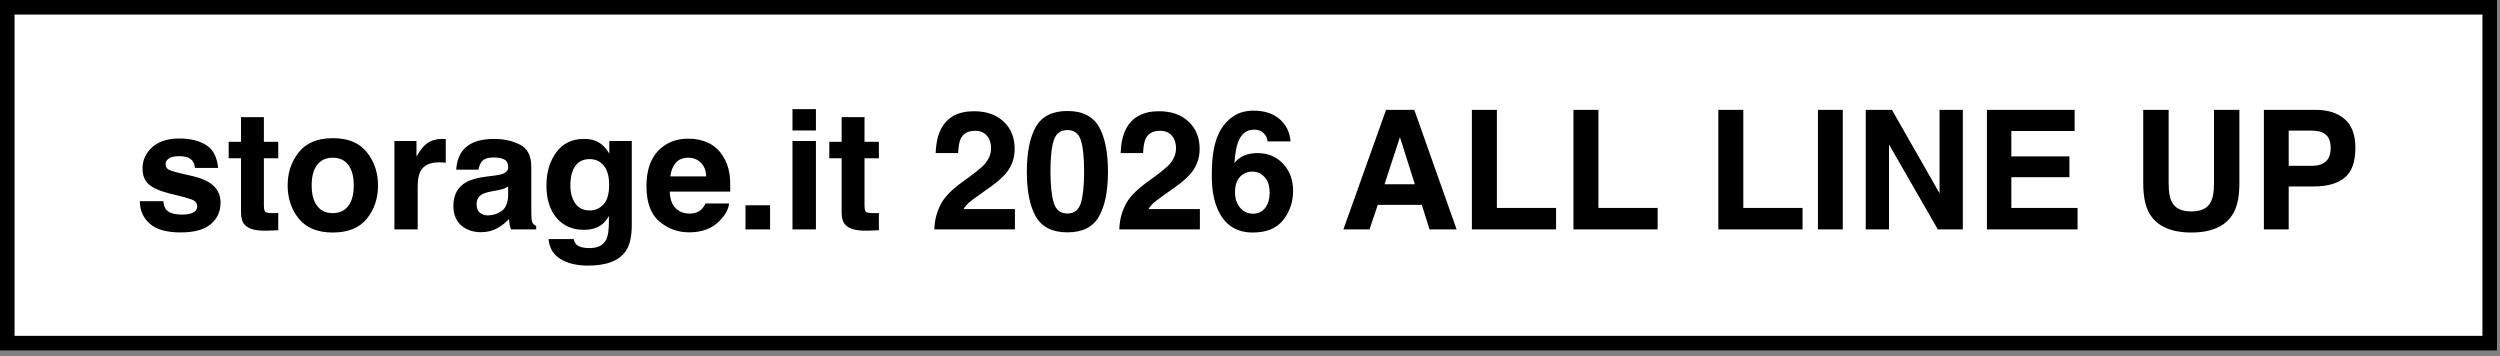 <svg width="316" height="45" viewBox="0 0 316 45" fill="none" xmlns="http://www.w3.org/2000/svg">
<rect x="0" y="0" width="316" height="45" fill="#808080" stroke="none"/>
<path d="M314.7 0.92H0.92V43.37H314.7V0.92Z" fill="white" stroke="black" stroke-width="1.84" stroke-miterlimit="10"/>
<path d="M26.064 18.336C26.939 18.896 27.442 19.86 27.572 21.227H24.649C24.608 20.852 24.502 20.554 24.331 20.335C24.01 19.939 23.463 19.741 22.691 19.741C22.055 19.741 21.601 19.84 21.327 20.038C21.061 20.236 20.927 20.469 20.927 20.735C20.927 21.07 21.071 21.313 21.358 21.463C21.645 21.621 22.66 21.891 24.403 22.273C25.565 22.547 26.437 22.96 27.018 23.514C27.592 24.075 27.879 24.775 27.879 25.616C27.879 26.724 27.466 27.629 26.639 28.334C25.818 29.031 24.547 29.379 22.824 29.379C21.067 29.379 19.768 29.01 18.928 28.272C18.094 27.527 17.677 26.58 17.677 25.432H20.64C20.702 25.951 20.835 26.32 21.04 26.539C21.402 26.929 22.072 27.123 23.05 27.123C23.624 27.123 24.079 27.038 24.413 26.867C24.755 26.696 24.926 26.44 24.926 26.098C24.926 25.77 24.79 25.52 24.516 25.35C24.243 25.179 23.227 24.885 21.471 24.468C20.206 24.153 19.314 23.76 18.794 23.289C18.275 22.824 18.015 22.154 18.015 21.279C18.015 20.247 18.418 19.361 19.225 18.623C20.038 17.878 21.18 17.505 22.65 17.505C24.044 17.505 25.183 17.782 26.064 18.336ZM35.17 26.919V29.102L33.786 29.154C32.405 29.202 31.461 28.962 30.956 28.436C30.627 28.101 30.463 27.585 30.463 26.888V20.007H28.905V17.926H30.463V14.809H33.355V17.926H35.17V20.007H33.355V25.914C33.355 26.372 33.413 26.659 33.529 26.775C33.645 26.884 34.001 26.939 34.596 26.939C34.684 26.939 34.777 26.939 34.873 26.939C34.975 26.932 35.074 26.925 35.17 26.919ZM46.367 19.238C47.31 20.421 47.782 21.819 47.782 23.432C47.782 25.073 47.31 26.477 46.367 27.646C45.424 28.809 43.992 29.39 42.071 29.39C40.15 29.39 38.718 28.809 37.774 27.646C36.831 26.477 36.359 25.073 36.359 23.432C36.359 21.819 36.831 20.421 37.774 19.238C38.718 18.056 40.15 17.464 42.071 17.464C43.992 17.464 45.424 18.056 46.367 19.238ZM42.06 19.936C41.206 19.936 40.546 20.24 40.081 20.848C39.623 21.45 39.395 22.311 39.395 23.432C39.395 24.553 39.623 25.418 40.081 26.026C40.546 26.635 41.206 26.939 42.06 26.939C42.915 26.939 43.571 26.635 44.029 26.026C44.487 25.418 44.716 24.553 44.716 23.432C44.716 22.311 44.487 21.45 44.029 20.848C43.571 20.24 42.915 19.936 42.06 19.936ZM55.503 20.52C54.328 20.52 53.538 20.903 53.135 21.669C52.909 22.099 52.796 22.762 52.796 23.658V29H49.853V17.823H52.642V19.771C53.094 19.026 53.487 18.517 53.822 18.244C54.369 17.786 55.08 17.557 55.955 17.557C56.009 17.557 56.054 17.56 56.088 17.567C56.129 17.567 56.214 17.57 56.344 17.577V20.571C56.16 20.551 55.995 20.537 55.852 20.53C55.708 20.523 55.592 20.52 55.503 20.52ZM58.487 19.033C59.26 18.049 60.586 17.557 62.466 17.557C63.689 17.557 64.776 17.799 65.727 18.285C66.677 18.77 67.152 19.686 67.152 21.033V26.16C67.152 26.515 67.159 26.946 67.172 27.452C67.193 27.834 67.251 28.094 67.347 28.231C67.442 28.368 67.586 28.48 67.777 28.569V29H64.599C64.51 28.774 64.448 28.562 64.414 28.364C64.38 28.166 64.353 27.94 64.332 27.688C63.929 28.125 63.464 28.498 62.937 28.805C62.309 29.168 61.598 29.349 60.805 29.349C59.793 29.349 58.956 29.061 58.292 28.487C57.636 27.906 57.308 27.086 57.308 26.026C57.308 24.652 57.838 23.658 58.897 23.043C59.478 22.707 60.333 22.468 61.461 22.325L62.456 22.202C62.995 22.133 63.382 22.048 63.614 21.945C64.031 21.768 64.24 21.491 64.24 21.115C64.24 20.657 64.079 20.342 63.758 20.171C63.443 19.994 62.978 19.905 62.363 19.905C61.673 19.905 61.184 20.076 60.897 20.418C60.692 20.67 60.555 21.012 60.487 21.443H57.667C57.728 20.465 58.002 19.662 58.487 19.033ZM60.661 26.888C60.934 27.113 61.27 27.226 61.666 27.226C62.295 27.226 62.873 27.041 63.399 26.672C63.932 26.303 64.209 25.63 64.229 24.652V23.565C64.045 23.682 63.857 23.777 63.666 23.852C63.481 23.921 63.224 23.986 62.896 24.047L62.24 24.17C61.625 24.28 61.184 24.413 60.917 24.57C60.466 24.837 60.241 25.25 60.241 25.811C60.241 26.31 60.381 26.669 60.661 26.888ZM72.915 30.959C73.229 31.225 73.759 31.358 74.504 31.358C75.557 31.358 76.261 31.006 76.616 30.302C76.849 29.851 76.965 29.092 76.965 28.026V27.308C76.684 27.787 76.384 28.145 76.062 28.385C75.481 28.829 74.726 29.051 73.796 29.051C72.361 29.051 71.212 28.549 70.351 27.544C69.496 26.532 69.069 25.165 69.069 23.442C69.069 21.781 69.483 20.387 70.31 19.259C71.137 18.124 72.309 17.557 73.827 17.557C74.388 17.557 74.876 17.642 75.293 17.813C76.004 18.107 76.579 18.647 77.016 19.433V17.823H79.856V28.426C79.856 29.868 79.614 30.955 79.128 31.686C78.294 32.944 76.695 33.573 74.329 33.573C72.901 33.573 71.735 33.293 70.833 32.732C69.931 32.172 69.432 31.334 69.336 30.22H72.515C72.597 30.562 72.73 30.808 72.915 30.959ZM72.422 25.186C72.819 26.129 73.53 26.601 74.555 26.601C75.239 26.601 75.816 26.344 76.288 25.831C76.76 25.312 76.996 24.488 76.996 23.36C76.996 22.301 76.77 21.494 76.319 20.94C75.874 20.387 75.276 20.11 74.524 20.11C73.499 20.11 72.791 20.592 72.402 21.556C72.197 22.068 72.094 22.701 72.094 23.453C72.094 24.102 72.204 24.68 72.422 25.186ZM92.161 25.719C92.086 26.382 91.741 27.055 91.125 27.739C90.168 28.826 88.829 29.369 87.106 29.369C85.684 29.369 84.43 28.911 83.343 27.995C82.256 27.079 81.712 25.589 81.712 23.524C81.712 21.59 82.201 20.106 83.179 19.074C84.163 18.042 85.438 17.526 87.003 17.526C87.933 17.526 88.77 17.7 89.516 18.049C90.261 18.398 90.876 18.948 91.361 19.7C91.799 20.363 92.082 21.132 92.212 22.007C92.287 22.52 92.318 23.258 92.305 24.222H84.655C84.696 25.343 85.048 26.129 85.711 26.58C86.115 26.86 86.6 27 87.167 27C87.769 27 88.258 26.83 88.634 26.488C88.839 26.303 89.02 26.047 89.177 25.719H92.161ZM89.269 22.294C89.222 21.521 88.986 20.937 88.562 20.541C88.145 20.137 87.625 19.936 87.003 19.936C86.327 19.936 85.8 20.148 85.424 20.571C85.055 20.995 84.823 21.569 84.727 22.294H89.269ZM94.232 25.944H97.339V29H94.232V25.944ZM103.133 17.823V29H100.169V17.823H103.133ZM103.133 13.793V16.49H100.169V13.793H103.133ZM111.09 26.919V29.102L109.706 29.154C108.325 29.202 107.381 28.962 106.875 28.436C106.547 28.101 106.383 27.585 106.383 26.888V20.007H104.825V17.926H106.383V14.809H109.275V17.926H111.09V20.007H109.275V25.914C109.275 26.372 109.333 26.659 109.449 26.775C109.565 26.884 109.921 26.939 110.516 26.939C110.604 26.939 110.697 26.939 110.792 26.939C110.895 26.932 110.994 26.925 111.09 26.919ZM124.748 17.157C124.399 16.74 123.9 16.531 123.251 16.531C122.362 16.531 121.757 16.863 121.436 17.526C121.251 17.909 121.142 18.517 121.108 19.351H118.268C118.315 18.086 118.544 17.064 118.955 16.285C119.734 14.802 121.118 14.06 123.107 14.06C124.68 14.06 125.931 14.498 126.86 15.373C127.79 16.241 128.255 17.393 128.255 18.828C128.255 19.929 127.927 20.906 127.27 21.761C126.84 22.328 126.132 22.96 125.148 23.658L123.979 24.488C123.247 25.008 122.745 25.384 122.472 25.616C122.205 25.849 121.979 26.119 121.795 26.426H128.286V29H118.103C118.131 27.934 118.36 26.959 118.79 26.078C119.207 25.086 120.192 24.037 121.744 22.93C123.09 21.966 123.962 21.275 124.358 20.858C124.967 20.209 125.271 19.498 125.271 18.726C125.271 18.097 125.097 17.574 124.748 17.157ZM134.92 29.369C133.026 29.369 131.697 28.706 130.931 27.38C130.172 26.054 129.793 24.164 129.793 21.709C129.793 19.255 130.172 17.362 130.931 16.029C131.697 14.696 133.026 14.029 134.92 14.029C136.813 14.029 138.143 14.696 138.909 16.029C139.667 17.362 140.047 19.255 140.047 21.709C140.047 24.164 139.664 26.054 138.898 27.38C138.14 28.706 136.813 29.369 134.92 29.369ZM136.632 25.627C136.899 24.724 137.032 23.419 137.032 21.709C137.032 19.919 136.895 18.592 136.622 17.731C136.355 16.87 135.788 16.439 134.92 16.439C134.052 16.439 133.477 16.87 133.197 17.731C132.917 18.592 132.777 19.919 132.777 21.709C132.777 23.419 132.917 24.727 133.197 25.637C133.477 26.539 134.052 26.99 134.92 26.99C135.788 26.99 136.359 26.536 136.632 25.627ZM148.127 17.157C147.778 16.74 147.279 16.531 146.63 16.531C145.741 16.531 145.136 16.863 144.815 17.526C144.63 17.909 144.521 18.517 144.487 19.351H141.646C141.694 18.086 141.923 17.064 142.333 16.285C143.113 14.802 144.497 14.06 146.486 14.06C148.059 14.06 149.31 14.498 150.239 15.373C151.169 16.241 151.634 17.393 151.634 18.828C151.634 19.929 151.306 20.906 150.649 21.761C150.219 22.328 149.511 22.96 148.527 23.658L147.358 24.488C146.626 25.008 146.124 25.384 145.851 25.616C145.584 25.849 145.358 26.119 145.174 26.426H151.664V29H141.482C141.51 27.934 141.739 26.959 142.169 26.078C142.586 25.086 143.571 24.037 145.122 22.93C146.469 21.966 147.341 21.275 147.737 20.858C148.346 20.209 148.65 19.498 148.65 18.726C148.65 18.097 148.476 17.574 148.127 17.157ZM158.935 19.351C160.254 19.351 161.334 19.799 162.175 20.694C163.022 21.59 163.446 22.735 163.446 24.129C163.446 25.517 163.033 26.741 162.206 27.8C161.378 28.86 160.093 29.39 158.35 29.39C156.477 29.39 155.096 28.607 154.207 27.041C153.517 25.818 153.172 24.239 153.172 22.304C153.172 21.169 153.22 20.247 153.315 19.536C153.486 18.271 153.818 17.218 154.31 16.377C154.734 15.66 155.288 15.082 155.971 14.645C156.662 14.207 157.485 13.988 158.442 13.988C159.823 13.988 160.924 14.344 161.744 15.055C162.564 15.759 163.026 16.699 163.128 17.875H160.216C160.216 17.635 160.124 17.372 159.939 17.085C159.625 16.62 159.15 16.388 158.514 16.388C157.564 16.388 156.887 16.921 156.484 17.987C156.265 18.575 156.115 19.443 156.033 20.592C156.395 20.161 156.815 19.847 157.294 19.648C157.772 19.45 158.319 19.351 158.935 19.351ZM156.966 22.14C156.392 22.584 156.104 23.302 156.104 24.294C156.104 25.093 156.32 25.746 156.75 26.252C157.181 26.758 157.728 27.011 158.391 27.011C159.04 27.011 159.55 26.768 159.919 26.283C160.295 25.791 160.483 25.155 160.483 24.375C160.483 23.507 160.271 22.844 159.847 22.386C159.423 21.921 158.904 21.689 158.289 21.689C157.789 21.689 157.349 21.839 156.966 22.14ZM179.719 25.893H174.151L173.105 29H169.804L175.197 13.886H178.766L184.118 29H180.693L179.719 25.893ZM178.837 23.289L176.951 17.341L175.002 23.289H178.837ZM186.046 13.886H189.204V26.283H196.689V29H186.046V13.886ZM198.884 13.886H202.042V26.283H209.527V29H198.884V13.886ZM217.197 13.886H220.355V26.283H227.841V29H217.197V13.886ZM229.789 13.886H232.927V29H229.789V13.886ZM248.102 29H244.944L238.771 18.264V29H235.829V13.886H239.141L245.16 24.437V13.886H248.102V29ZM261.576 22.396H254.234V26.283H262.602V29H251.148V13.886H262.232V16.562H254.234V19.771H261.576V22.396ZM279.849 23.176V13.886H283.058V23.176C283.058 24.782 282.809 26.033 282.31 26.929C281.38 28.569 279.606 29.39 276.988 29.39C274.37 29.39 272.592 28.569 271.656 26.929C271.157 26.033 270.907 24.782 270.907 23.176V13.886H274.117V23.176C274.117 24.215 274.24 24.974 274.486 25.452C274.869 26.3 275.703 26.724 276.988 26.724C278.266 26.724 279.097 26.3 279.479 25.452C279.726 24.974 279.849 24.215 279.849 23.176ZM292.502 23.565H289.292V29H286.155V13.886H292.738C294.255 13.886 295.465 14.275 296.368 15.055C297.27 15.834 297.721 17.041 297.721 18.674C297.721 20.459 297.27 21.72 296.368 22.458C295.465 23.196 294.177 23.565 292.502 23.565ZM293.978 20.418C294.389 20.055 294.594 19.481 294.594 18.695C294.594 17.909 294.385 17.348 293.968 17.013C293.558 16.678 292.98 16.511 292.235 16.511H289.292V20.961H292.235C292.98 20.961 293.561 20.78 293.978 20.418Z" fill="black"/>
</svg>

